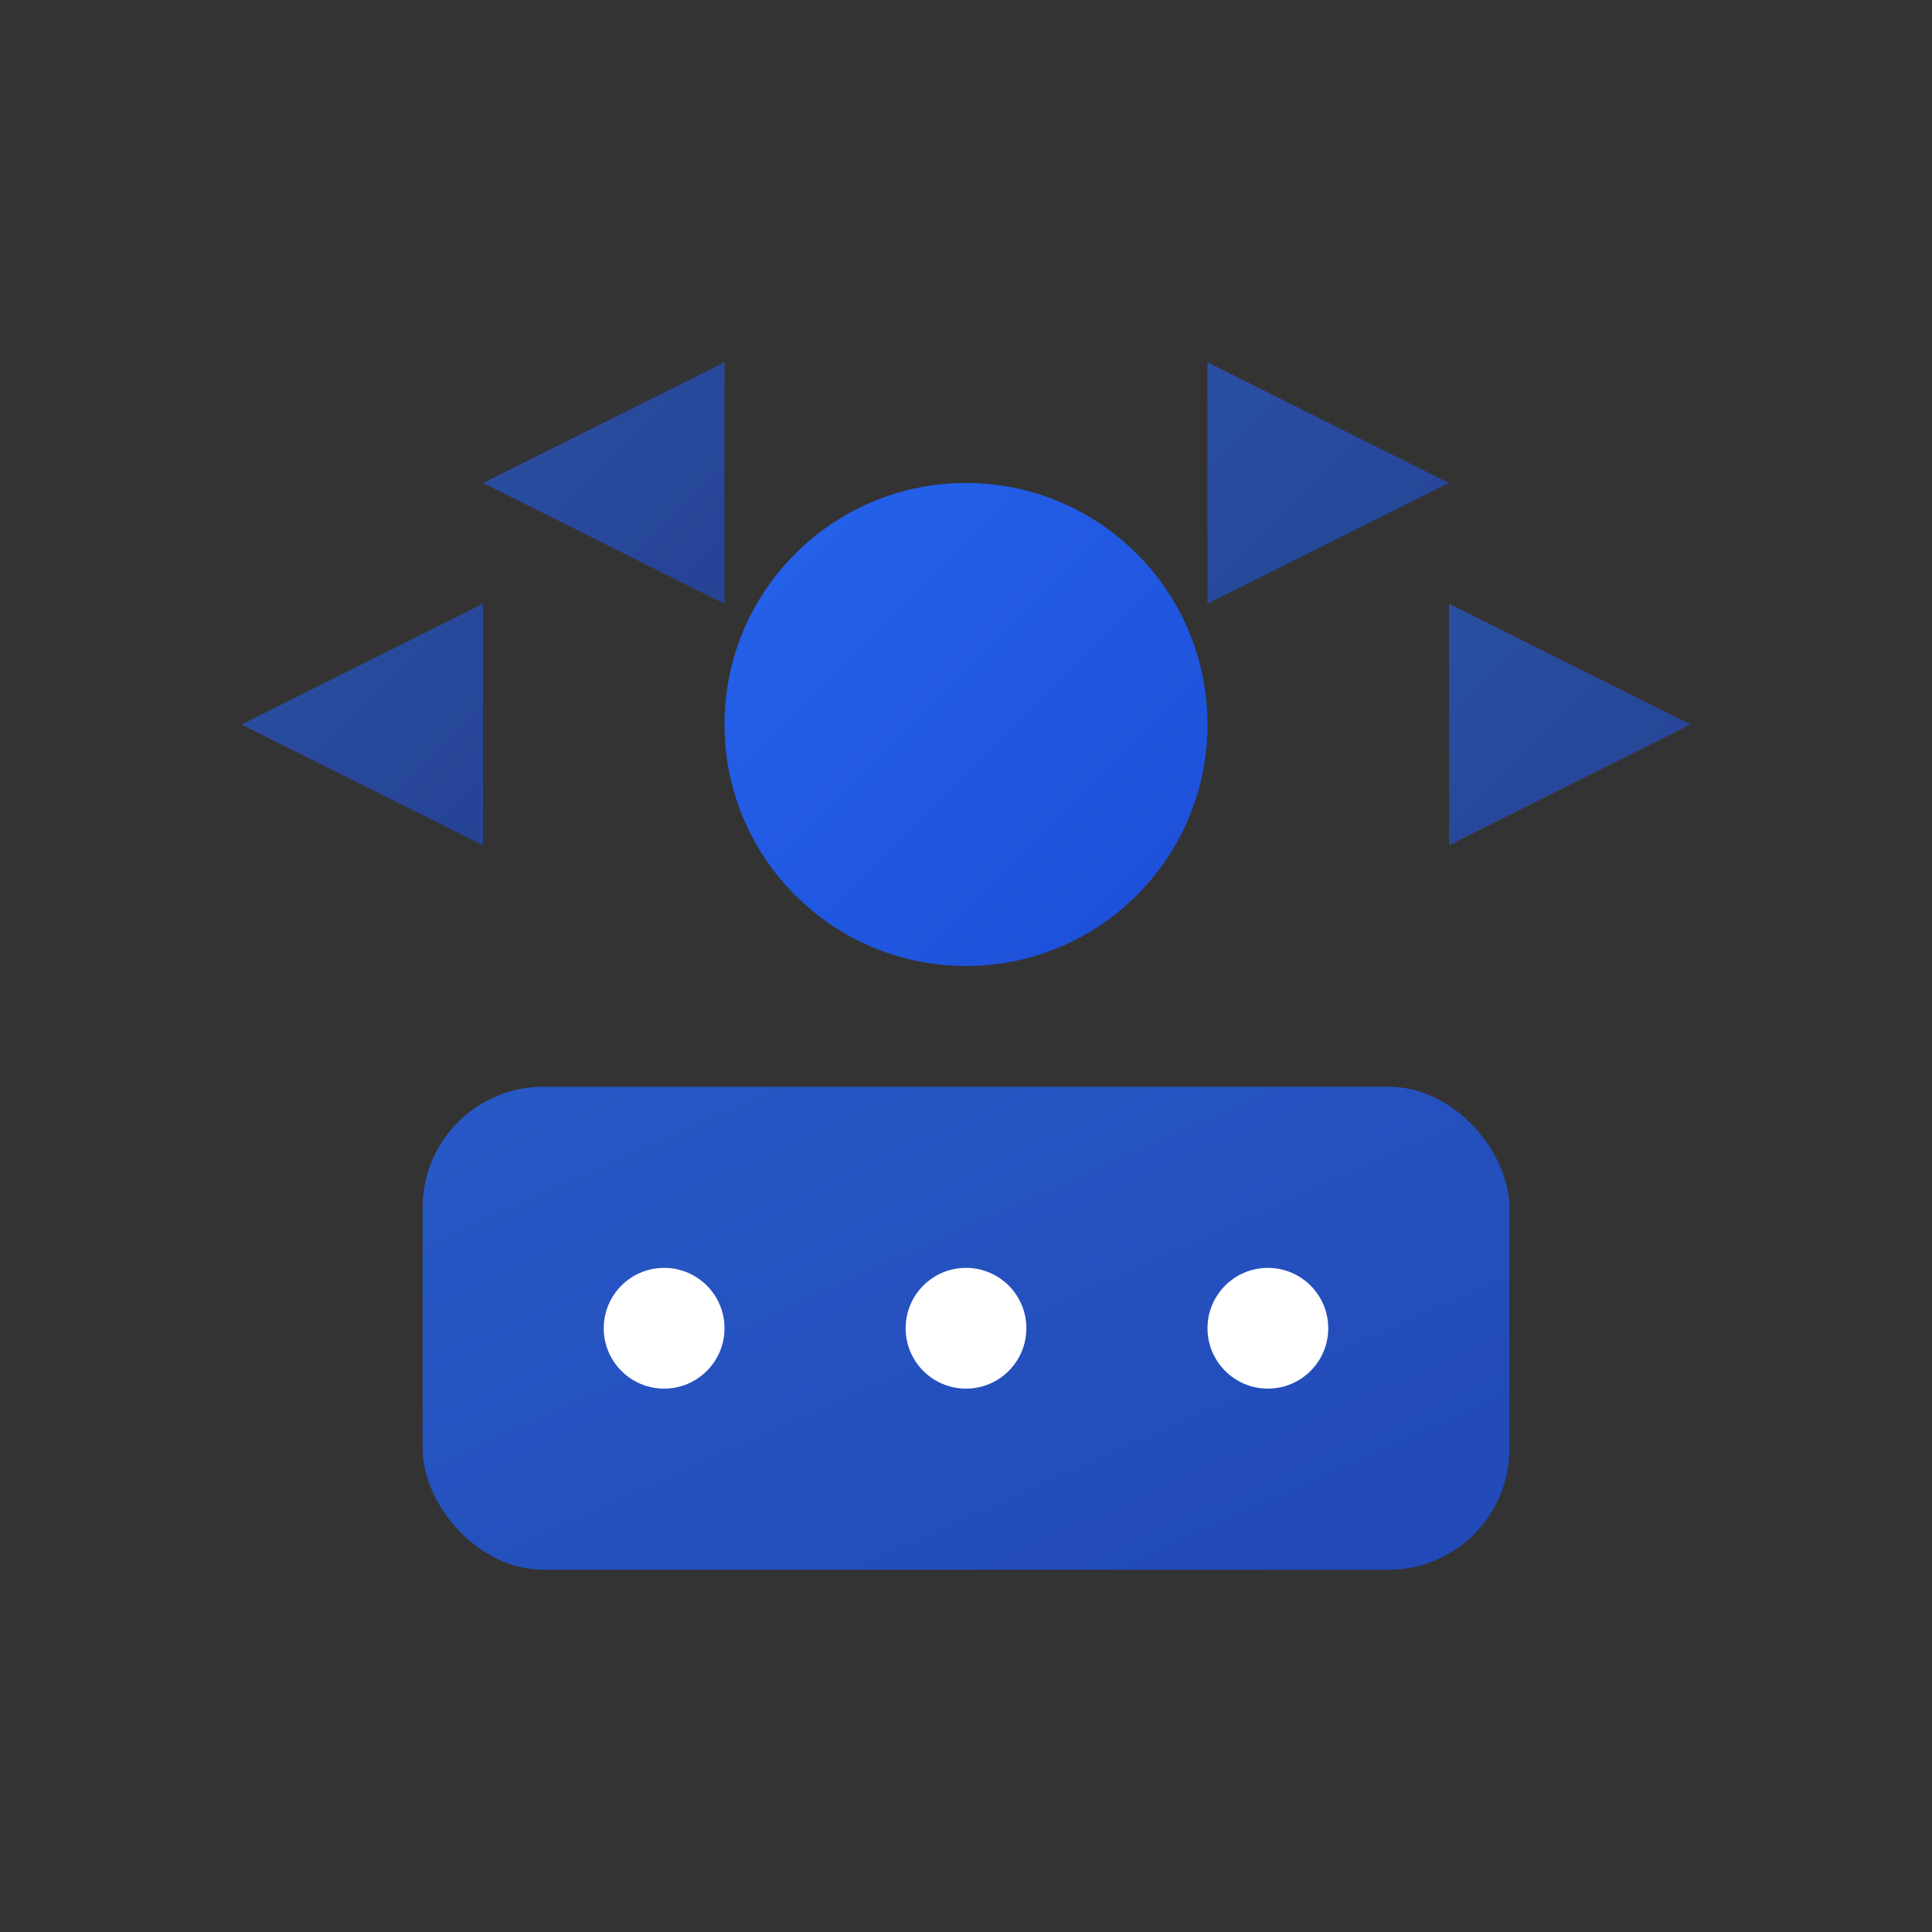 <svg viewBox="0 0 64 64" xmlns="http://www.w3.org/2000/svg">
  <rect x="0" y="0" width="64" height="64" fill="#333333" stroke="none"/>
  <defs>
    <linearGradient id="grad2" x1="0%" y1="0%" x2="100%" y2="100%">
      <stop offset="0%" style="stop-color:#2563eb;stop-opacity:1" />
      <stop offset="100%" style="stop-color:#1d4ed8;stop-opacity:1" />
    </linearGradient>
  </defs>
  <circle cx="32" cy="24" r="8" fill="url(#grad2)"/>
  <rect x="14" y="36" width="36" height="16" rx="4" fill="url(#grad2)" opacity="0.8"/>
  <circle cx="22" cy="44" r="2" fill="white"/>
  <circle cx="32" cy="44" r="2" fill="white"/>
  <circle cx="42" cy="44" r="2" fill="white"/>
  
  <path d="M40 12 L48 16 L40 20" fill="url(#grad2)" opacity="0.6"/>
  <path d="M48 20 L56 24 L48 28" fill="url(#grad2)" opacity="0.6"/>
  
  <path d="M24 12 L16 16 L24 20" fill="url(#grad2)" opacity="0.6"/>
  <path d="M16 20 L8 24 L16 28" fill="url(#grad2)" opacity="0.6"/>
</svg>